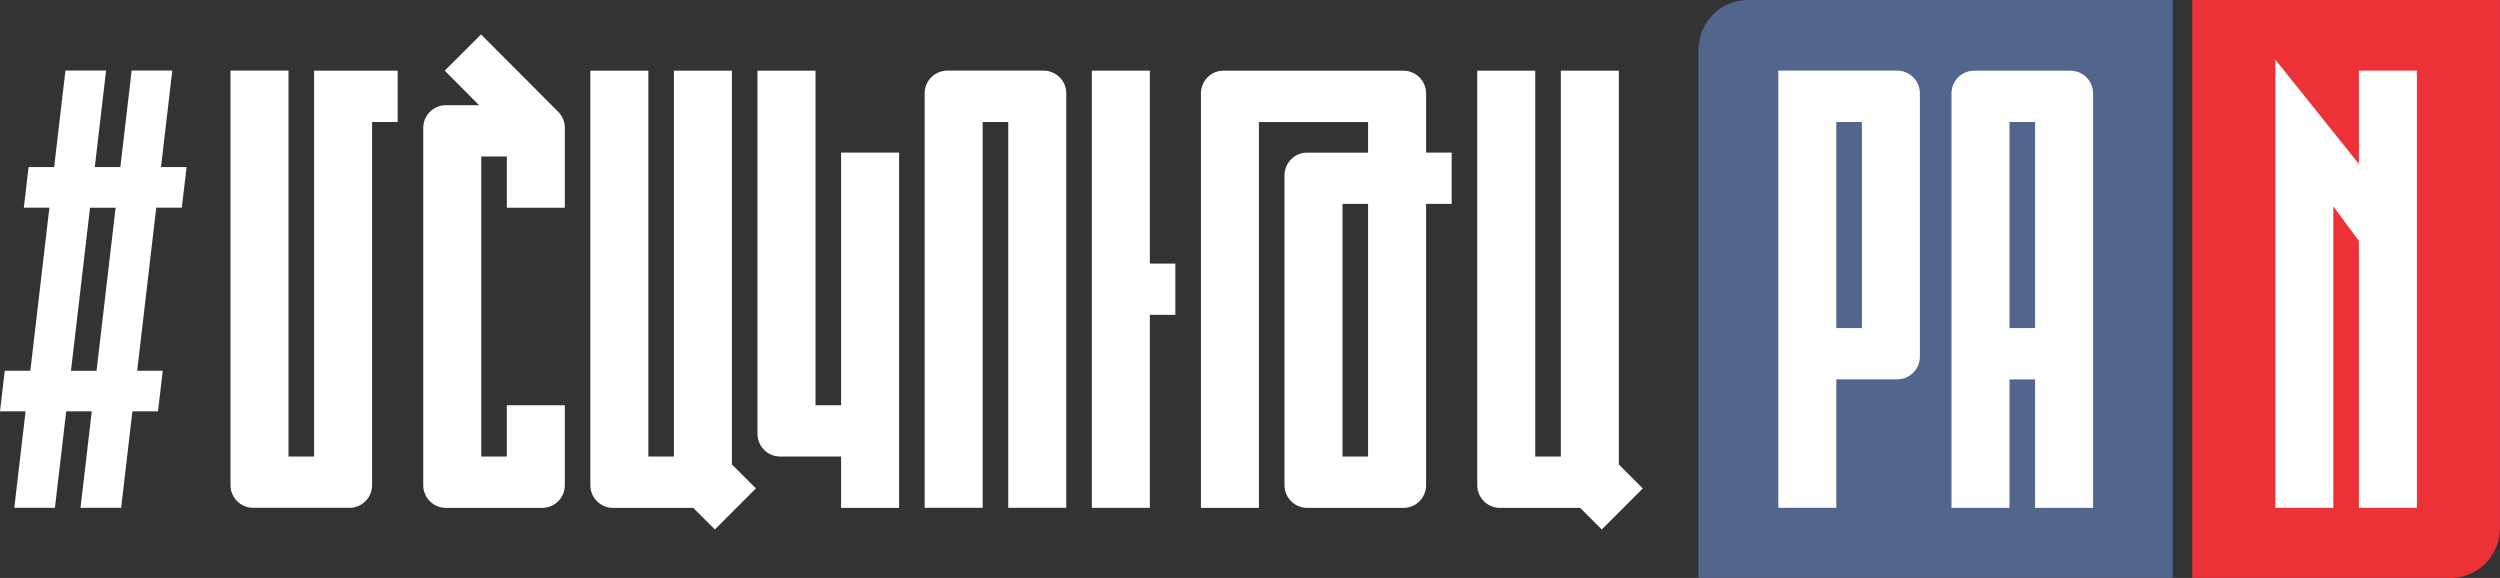 <?xml version="1.0" encoding="UTF-8"?>
<!DOCTYPE svg PUBLIC "-//W3C//DTD SVG 1.1//EN" "http://www.w3.org/Graphics/SVG/1.1/DTD/svg11.dtd">
<!-- Creator: CorelDRAW -->
<svg xmlns="http://www.w3.org/2000/svg" xml:space="preserve" width="79.232mm" height="18.317mm" version="1.1" style="shape-rendering:geometricPrecision; text-rendering:geometricPrecision; image-rendering:optimizeQuality; fill-rule:evenodd; clip-rule:evenodd"
viewBox="0 0 356.83 82.49"
 xmlns:xlink="http://www.w3.org/1999/xlink"
 xmlns:xodm="http://www.corel.com/coreldraw/odm/2003">
 <rect x="0" y="0" width="356.83" height="82.49" fill="#333333" stroke="none"/>
 <defs>
  <style type="text/css">
   <![CDATA[
    .fil2 {fill:#ED3237}
    .fil0 {fill:#52658C}
    .fil1 {fill:white}
   ]]>
  </style>
 </defs>
 <g id="Layer_x0020_1">
  <path class="fil0" d="M249.49 0l60.63 0 0 82.49 -67.69 0 0 -75.44c0,-3.88 3.17,-7.05 7.05,-7.05z"/>
  <path class="fil1" d="M274.03 50.91l0 -37.6c0,-1.78 -1.46,-3.23 -3.23,-3.23l-16.98 0 0 62.4 8.28 0 0 -18.34 8.7 0c1.78,0 3.23,-1.45 3.23,-3.23zm-8.28 -4.09l0 -29.41 -3.65 0 0 29.41 3.65 0zm16.02 -36.73l13.75 0c1.78,0 3.23,1.46 3.23,3.23l0 59.17 -8.28 0 0 -18.34 -3.65 0 0 18.34 -8.28 0 0 -59.17c0,-1.78 1.45,-3.23 3.23,-3.23zm8.7 36.73l0 -29.41 -3.65 0 0 29.41 3.65 0z"/>
  <path class="fil2" d="M349.77 82.49l-36.86 0 0 -82.49 43.91 0 0 75.44c0,3.88 -3.17,7.05 -7.06,7.05z"/>
  <polygon class="fil1" points="344.97,10.08 344.97,72.48 336.69,72.48 336.69,34.38 333.04,29.46 333.04,72.48 324.77,72.48 324.77,8.52 336.69,23.41 336.69,10.08 "/>
  <path class="fil1" d="M219.13 65.16l3.65 0 0 -55.07 8.28 0 0 56.2 3.42 3.42 -5.86 5.86 -3.08 -3.08 -11.46 0c-1.78,0 -3.23,-1.45 -3.23,-3.23l0 -59.17 8.28 0 0 55.07z"/>
  <polygon class="fil1" points="155.84,72.48 155.84,10.08 164.12,10.08 164.12,37.62 167.76,37.62 167.76,44.94 164.12,44.94 164.12,72.48 "/>
  <g>
   <path class="fil1" d="M203.55 29.1l3.65 0 0 -7.32 -3.65 0 0 -8.46c0,-1.78 -1.46,-3.23 -3.23,-3.23l-25.75 0c-1.7,0 -3.16,1.45 -3.16,3.23l0 59.17 8.28 0 0 -55.07 15.58 0 0 4.37 -8.77 0c-1.7,0 -3.16,1.45 -3.16,3.23l0 44.24c0,1.78 1.46,3.23 3.23,3.23l13.75 0c1.78,0 3.23,-1.45 3.23,-3.23l0 -40.15 0 0zm-8.28 0l0 36.06 -3.65 0 0 -36.06 3.65 0z"/>
  </g>
  <path class="fil1" d="M143.91 17.41l-3.65 0 0 55.07 -8.28 0 0 -59.17c0,-1.78 1.45,-3.23 3.23,-3.23l13.75 0c1.78,0 3.23,1.45 3.23,3.23l0 59.17 -8.28 0 0 -55.07z"/>
  <path class="fil1" d="M120.05 72.48l0 -7.32 -8.7 0c-1.78,0 -3.23,-1.45 -3.23,-3.23l0 -51.84 8.28 0 0 47.75 3.65 0 0 -36.06 8.28 0 0 50.71 -8.28 0z"/>
  <path class="fil1" d="M92.54 65.16l3.65 0 0 -55.07 8.28 0 0 56.2 3.42 3.42 -5.86 5.86 -3.08 -3.08 -11.46 0c-1.78,0 -3.23,-1.45 -3.23,-3.23l0 -59.17 8.28 0 0 55.07z"/>
  <path class="fil1" d="M63.47 10.08l5.19 -5.17 11.03 11.06c0.57,0.58 0.93,1.39 0.93,2.26l0 11.42 -8.28 0 0 -7.32 -3.65 0c0,15.92 0,26.92 0,42.83l3.65 0 0 -7.32 8.28 0 0 11.42c0,1.78 -1.45,3.23 -3.23,3.23l-13.75 0c-1.78,0 -3.23,-1.45 -3.23,-3.23 0,-18.65 0,-32.37 0,-51.02 0,-1.78 1.46,-3.23 3.23,-3.23l4.74 0 -4.9 -4.92z"/>
  <path class="fil1" d="M41.18 65.16l3.65 0 0 -55.07c3.98,0 7.95,0 11.93,0l0 7.32 -3.65 0 0 51.84c0,1.78 -1.45,3.23 -3.23,3.23l-13.75 0c-1.78,0 -3.23,-1.45 -3.23,-3.23l0 -59.17 8.28 0 0 55.07z"/>
  <path class="fil1" d="M2.04 72.48l1.61 -13.77 -3.65 0 0.68 -5.8 3.65 0 2.72 -23.27 -3.65 0 0.68 -5.8 3.65 0 1.61 -13.77 5.8 0 -1.61 13.77 3.65 0 1.61 -13.77 5.8 0 -1.61 13.77 3.65 0 -0.68 5.8 -3.65 0 -2.72 23.27 3.65 0 -0.68 5.8 -3.65 0 -1.61 13.77 -5.8 0 1.61 -13.77 -3.65 0 -1.61 13.77 -5.8 0zm11.74 -19.56l2.72 -23.27 -3.65 0 -2.72 23.27 3.65 0z"/>
 </g>
</svg>
